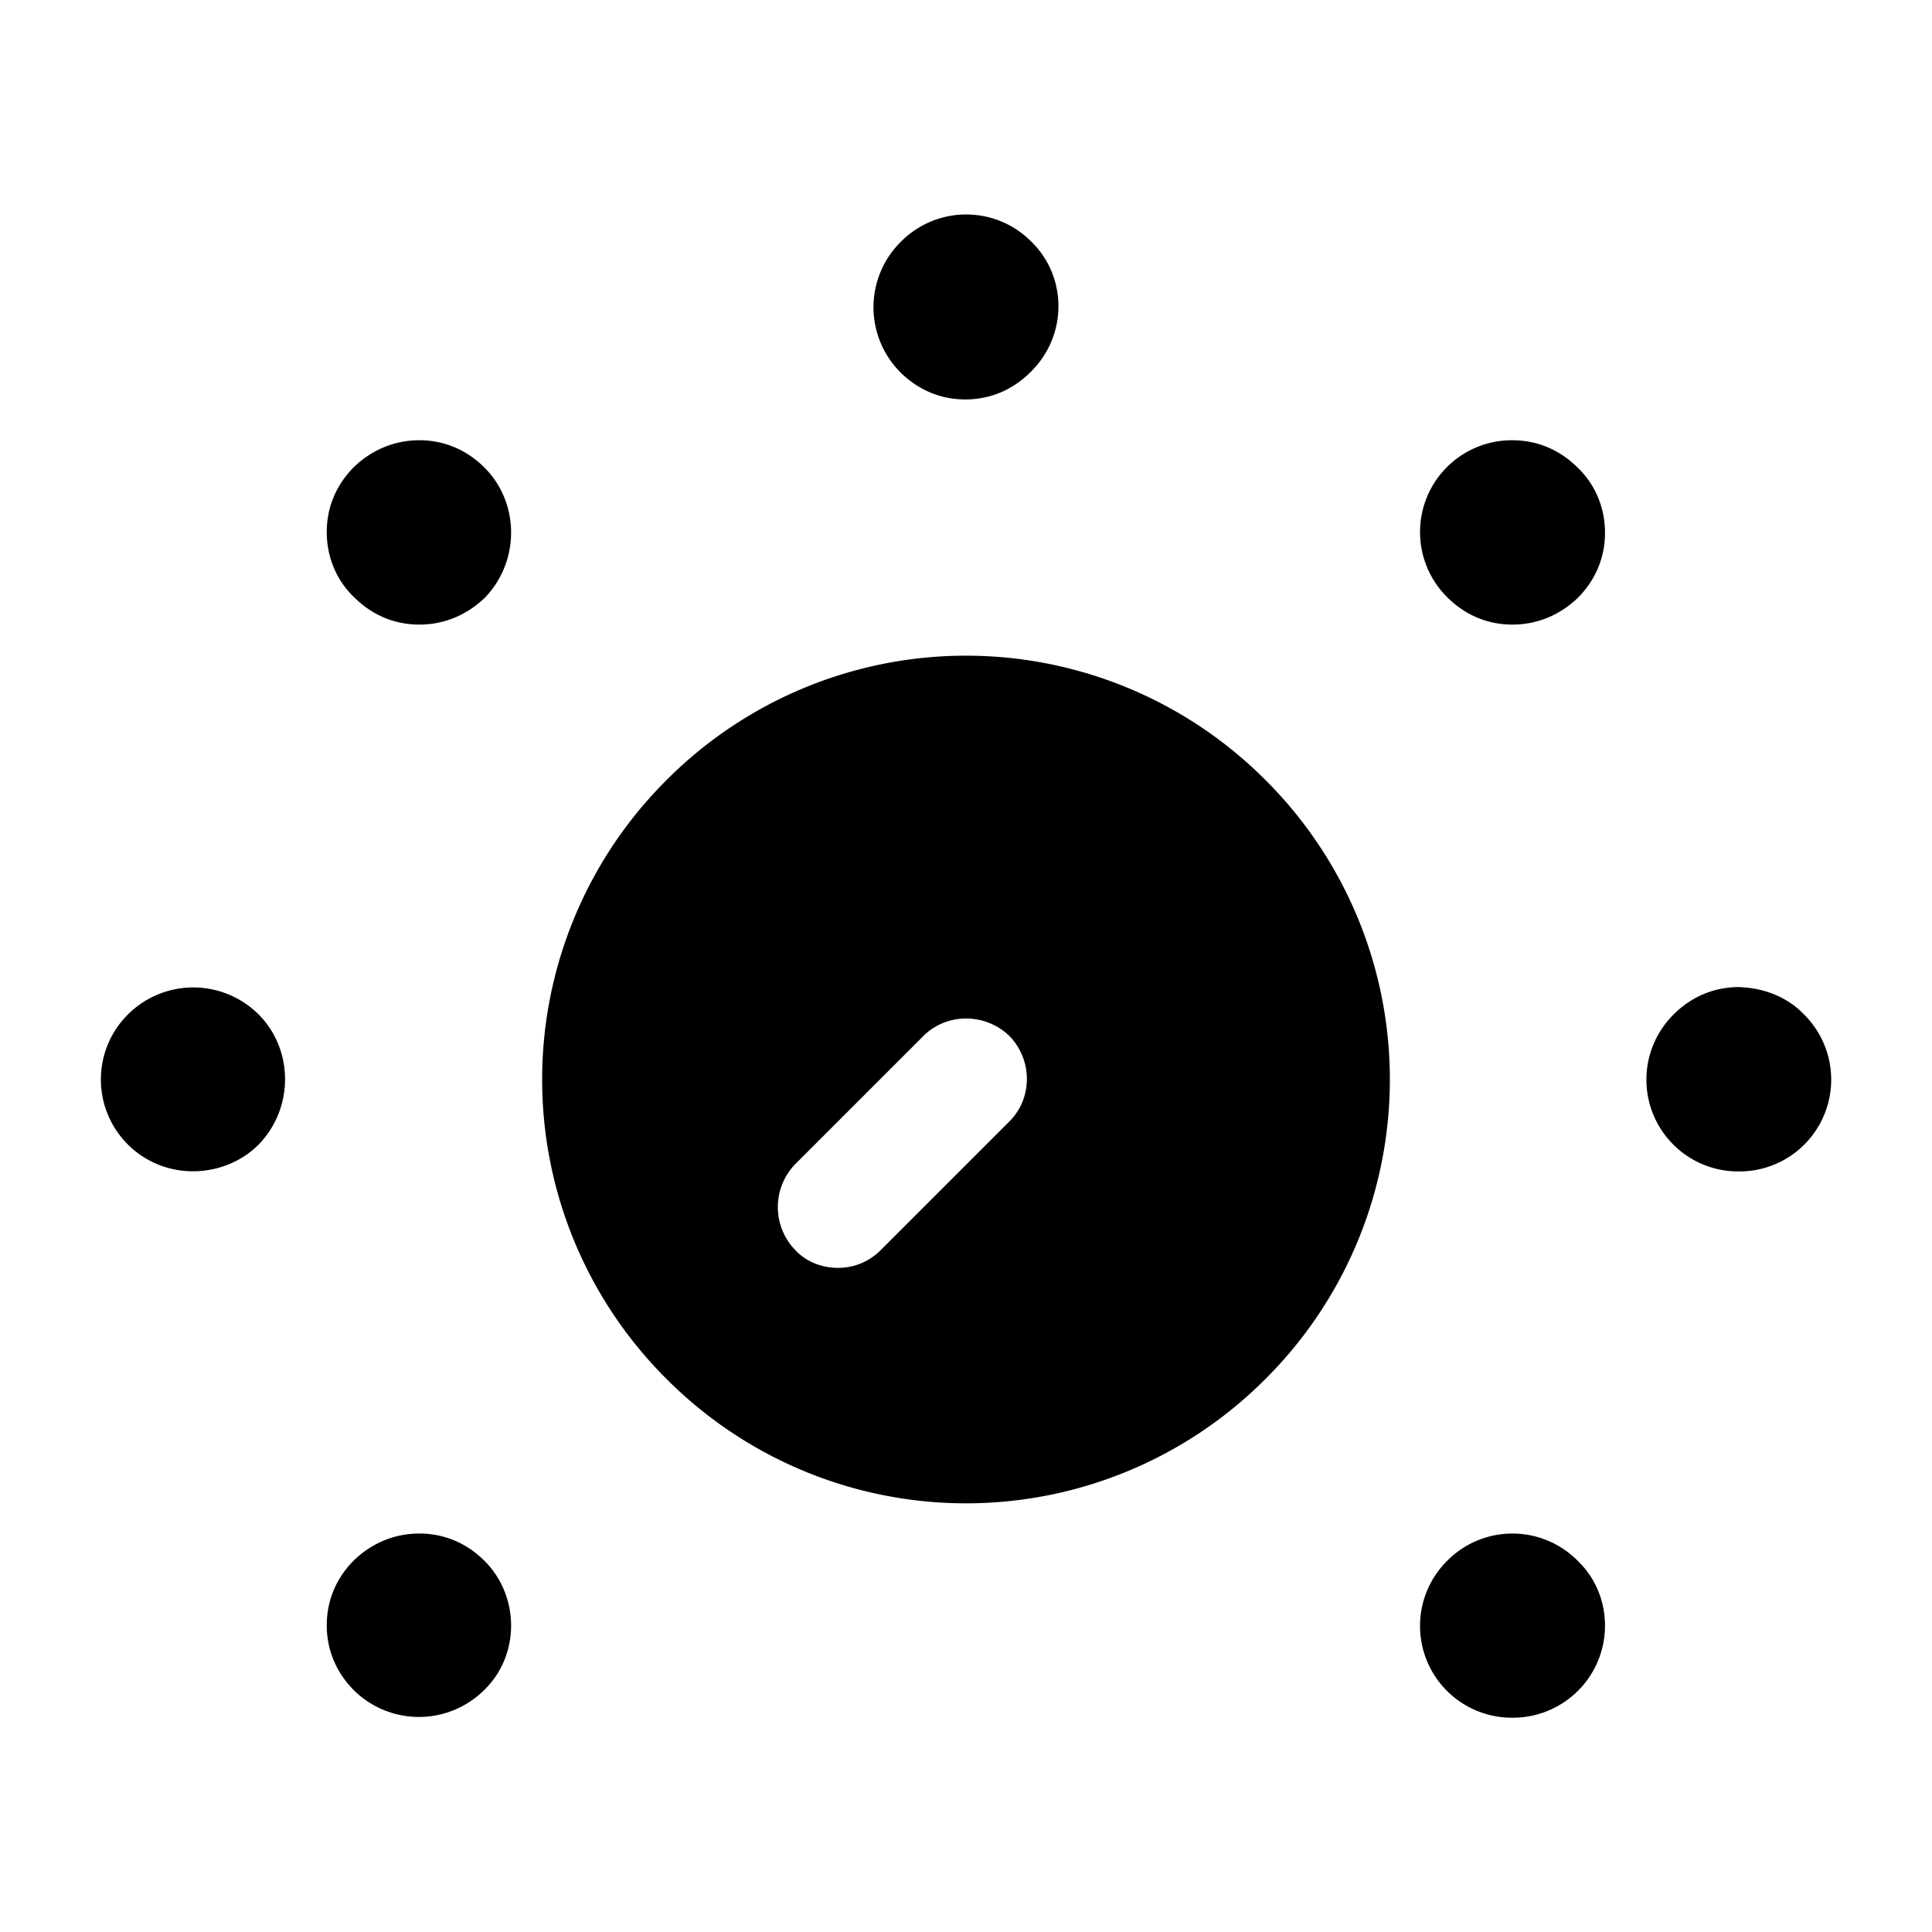 <svg xmlns="http://www.w3.org/2000/svg" viewBox="0 0 24 24" fill="currentColor" aria-hidden="true">
  <path d="M15.72 9.69a5.251 5.251 0 00-7.44 0 5.25 5.25 0 000 7.44 5.251 5.251 0 007.44 0 5.25 5.25 0 000-7.44zm-3.19 4.25l-1.59 1.59c-.15.15-.34.22-.53.22s-.39-.07-.53-.22a.767.767 0 010-1.07l1.59-1.59c.29-.29.77-.29 1.07 0 .29.3.29.78-.01 1.07zM19.598 5.809c-.22-.22-.5-.34-.81-.34a1.14 1.14 0 00-.81 1.95c.22.22.5.34.81.34.31 0 .59-.12.81-.33.22-.22.34-.5.34-.81 0-.31-.12-.6-.34-.81zM6.019 19.39c-.22-.22-.5-.34-.81-.34-.31 0-.59.12-.81.33-.22.22-.34.5-.34.81 0 .31.12.59.34.81a1.15 1.15 0 001.62-.01c.44-.43.44-1.16 0-1.6zM22.41 12.602c-.21-.22-.5-.33-.81-.34-.31 0-.59.12-.81.34a1.14 1.14 0 00.81 1.95 1.14 1.14 0 00.81-1.95zM3.211 12.6a1.15 1.15 0 00-1.62 0 1.14 1.14 0 00.81 1.95c.29 0 .59-.11.81-.33.44-.45.44-1.18 0-1.62zM19.598 19.388a1.14 1.14 0 00-1.62 0 1.14 1.14 0 00.81 1.95 1.144 1.144 0 001.15-1.14c0-.31-.12-.6-.34-.81zM6.019 5.809c-.22-.22-.5-.34-.81-.34-.31 0-.59.12-.81.33-.22.22-.34.5-.34.81 0 .31.12.6.34.81.22.22.5.34.81.34.31 0 .59-.12.81-.33.44-.45.44-1.18 0-1.62zM12.812 3.002c0-.01 0-.01 0 0a1.14 1.14 0 00-1.62 0 1.144 1.144 0 00-.01 1.62c.22.22.5.34.81.34.31 0 .59-.12.81-.34.46-.45.46-1.18.01-1.62z"/>
</svg>
